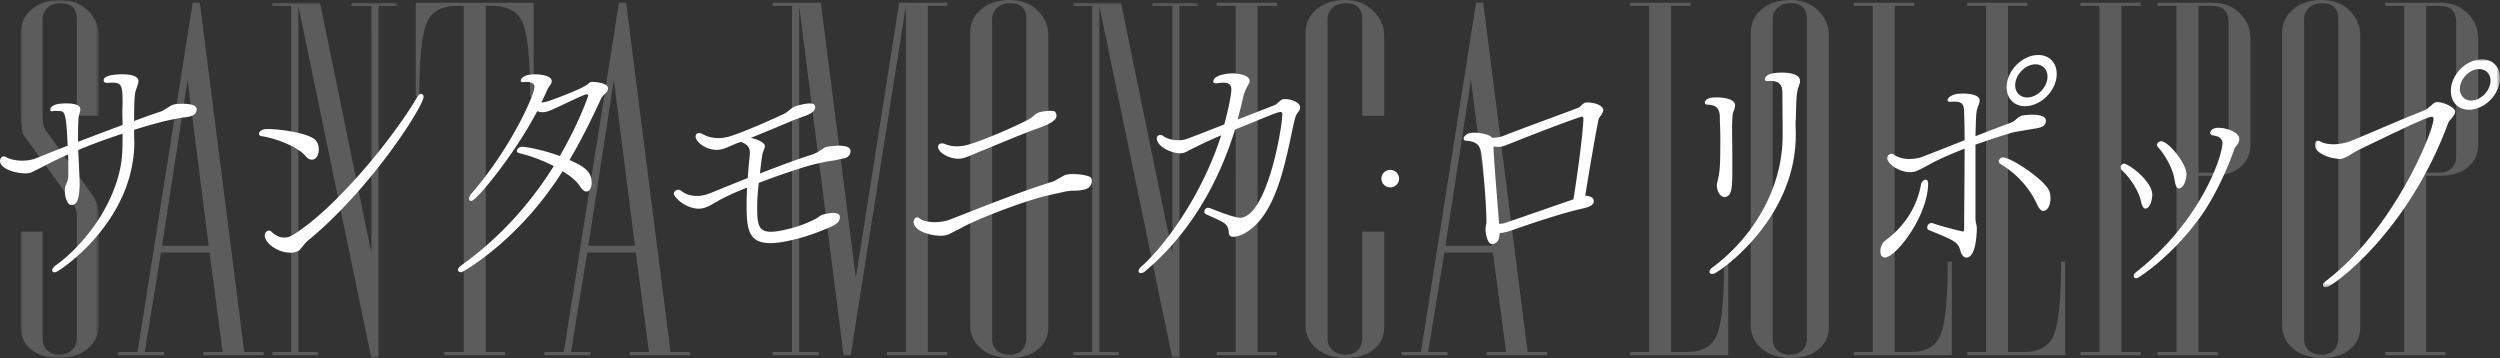 <svg width="586" height="84" xmlns="http://www.w3.org/2000/svg" xmlns:xlink="http://www.w3.org/1999/xlink"><rect width="100%" height="100%" fill="#333333" stroke="none"/><defs><path id="a" d="M0 0h18.31v83.895H0z"/><path id="c" d="M0 0h29.44v83.361H0z"/><path id="e" d="M0 0h29.44v83.361H0z"/><path id="g" d="M0 0h43.396v53.461H0z"/></defs><g fill="none" fill-rule="evenodd"><g opacity=".2"><g transform="translate(4.846)"><mask id="b" fill="#fff"><use xlink:href="#a"/></mask><path d="M16.874 45.78c.956 1.423 1.435 3.052 1.435 4.899v25.548c0 2.204-.86 4.03-2.575 5.484-1.715 1.452-3.966 2.184-6.76 2.184-2.794 0-4.987-.677-6.582-2.025C.796 80.523 0 78.783 0 76.652V54.295h5.148v25.142c0 1.059.344 1.943 1.043 2.652.697.708 1.628 1.058 2.788 1.058 1.236 0 2.247-.35 3.02-1.058.775-.71 1.16-1.593 1.16-2.656v-28.66c0-.706-.052-1.233-.16-1.59-.101-.351-.372-.883-.796-1.592L.837 31.836C.28 31.127 0 29.316 0 26.404V7.666c0-2.199.853-4.03 2.573-5.484C4.288.731 6.54 0 9.335 0c2.632 0 4.787.836 6.459 2.504 1.676 1.667 2.515 3.605 2.515 5.804V27.15h-5.15V4.472c0-2.48-1.277-3.725-3.831-3.725-1.24 0-2.245.356-3.02 1.058-.773.709-1.16 1.593-1.16 2.651V26.5c0 .847.016 1.572.052 2.174.033.6.232 1.181.592 1.745L16.874 45.78z" fill="#FEFEFE" mask="url(#b)"/></g><path d="M37.993 57.595h10.92L43.968 18.76l-5.976 38.836zm-.26 1.598l-3.799 23.315h4.531v.748h-10.77v-.748h4.547L45.168.64h1.676l10.41 81.87h4.547v.747H47.683v-.748l4.52.007-3.091-23.322H37.734z" fill="#FEFEFE"/><g transform="translate(63.713 .639)"><mask id="d" fill="#fff"><use xlink:href="#c"/></mask><path fill="#FEFEFE" mask="url(#d)" d="M23.352 58.767L23.336.745h-4.664V0H29.44v.745h-4.428v82.617h-1.676L6.223.745v81.126h4.547v.745H0v-.745h4.547V.745H0V0h11.302z"/></g><path d="M125.103.639v22.039h-.84c0-8.563-.54-14.25-1.627-17.066-1.085-2.817-3.52-4.228-7.299-4.228h-1.481V82.51h4.544v.745h-14.24v-.745h4.547V1.384h-1.553c-3.75 0-6.163 1.402-7.239 4.207-1.08 2.806-1.618 8.46-1.618 16.98h-.837V.639h27.644zm12.807 56.956h10.921l-4.946-38.836-5.975 38.836zm-.257 1.598l-3.802 23.315h4.53v.748h-10.77v-.748h4.548L145.084.64h1.676l10.41 81.87h4.548v.747H147.6v-.748l4.52.007-3.092-23.322h-11.375zM210.762.639h11.265v.745h-4.547V82.51h4.547v.745h-14.12v-.745h4.43V1.384l-12.925 81.871h-1.677l-10.41-81.871V82.51h4.547v.745h-10.77v-.745h4.547V1.384h-4.547V.639h11.307l8.202 64.496zm21.798 78.793c0 1.058.343 1.949 1.043 2.658.697.706 1.74 1.058 3.136 1.058 1.163 0 2.092-.352 2.79-1.058.693-.71 1.044-1.6 1.044-2.658V4.462c0-2.476-1.28-3.717-3.834-3.717-1.24 0-2.244.357-3.02 1.066-.772.709-1.16 1.592-1.16 2.651v74.97zm13.161-2.779c0 2.129-.8 3.87-2.392 5.216-1.602 1.347-3.794 2.024-6.583 2.024-2.795 0-5.047-.729-6.762-2.183-1.72-1.454-2.572-3.28-2.572-5.484V7.668c0-2.2.853-4.03 2.572-5.485C231.7.73 233.951 0 236.746 0c2.633 0 4.788.82 6.46 2.45 1.676 1.635 2.515 3.55 2.515 5.75v68.453z" fill="#FEFEFE"/><g transform="translate(251.46 .639)"><mask id="f" fill="#fff"><use xlink:href="#e"/></mask><path fill="#FEFEFE" mask="url(#f)" d="M23.352 58.767L23.336.745h-4.664V0H29.44v.745h-4.428v82.617h-1.676L6.223.745v81.126h4.547v.745H0v-.745h4.547V.745H0V0h11.302z"/></g><path fill="#FEFEFE" d="M294.782 1.384v81.124h4.547v.748h-14.125v-.748h4.43V1.384h-4.43V.64h14.125v.745zm24.528 52.91h5.147v22.357c0 2.206-.821 3.962-2.456 5.273-1.633 1.315-3.848 1.97-6.643 1.97-2.793 0-5.044-.73-6.76-2.184-1.715-1.453-2.574-3.28-2.574-5.484V7.668c0-2.2.86-4.03 2.575-5.484C310.314.73 312.565 0 315.359 0c2.634 0 4.805.852 6.525 2.556 1.713 1.704 2.573 3.621 2.573 5.75v18.845h-5.148V4.474c0-2.483-1.295-3.728-3.891-3.728-1.257 0-2.284.356-3.068 1.065-.784.707-1.176 1.59-1.176 2.651v74.97c0 1.059.392 1.95 1.176 2.656.784.708 1.811 1.06 3.068 1.06 1.176 0 2.123-.352 2.827-1.06.709-.707 1.064-1.59 1.064-2.652V54.294zm19.507 3.301h10.92l-4.944-38.836-5.976 38.836zm-.259 1.598l-3.8 23.315h4.532v.748h-10.77v-.748h4.547L345.992.64h1.676l10.41 81.87h4.547v.747h-14.117v-.748l4.52.007-3.092-23.322h-11.378zm56.855 23.317c3.67 0 6.04-1.4 7.12-4.208 1.075-2.799 1.614-8.46 1.614-16.98h.96v21.932h-22.98v-.745h4.43V1.385h-4.43V.638h14.125v.747h-4.547V82.51h3.708zm20.105-3.078c0 1.058.344 1.949 1.043 2.658.697.706 1.74 1.058 3.137 1.058 1.162 0 2.09-.352 2.79-1.058.693-.71 1.044-1.6 1.044-2.658V4.462c0-2.476-1.28-3.717-3.834-3.717-1.24 0-2.245.357-3.02 1.066-.773.709-1.16 1.592-1.16 2.651v74.97zm13.161-2.779c0 2.129-.8 3.87-2.391 5.216-1.603 1.347-3.795 2.024-6.583 2.024-2.796 0-5.047-.729-6.762-2.183-1.72-1.454-2.573-3.28-2.573-5.484V7.668c0-2.2.853-4.03 2.573-5.485C414.658.73 416.909 0 419.705 0c2.632 0 4.787.82 6.459 2.45 1.676 1.635 2.515 3.55 2.515 5.75v68.453zm19.143 5.857c3.67 0 6.04-1.4 7.12-4.208 1.075-2.799 1.613-8.46 1.613-16.98h.961v21.932h-22.98v-.745h4.428V1.385h-4.428V.638h14.125v.747h-4.547V82.51h3.708zm26.564 0c3.671 0 6.04-1.4 7.12-4.208 1.075-2.799 1.614-8.46 1.614-16.98h.96v21.932H461.1v-.745h4.43V1.385h-4.43V.638h14.125v.747h-4.547V82.51h3.708zm22.857-81.126v81.124h4.546v.748h-14.124v-.748h4.43V1.384h-4.43V.64h14.124v.745zm18.067 39.072h3.176c1.176 0 2.119-.352 2.823-1.066.708-.706 1.057-1.558 1.057-2.555V5.11c0-2.48-1.293-3.726-3.88-3.726h-3.176v39.07zm0 .745v41.308h4.547v.745h-14.125v-.745h4.43V1.385h-4.43V.638h12.81c2.707 0 4.883.831 6.518 2.499 1.637 1.66 2.456 3.594 2.456 5.786v25.058c0 2.124-.803 3.86-2.392 5.203-1.603 1.347-3.795 2.017-6.583 2.017h-3.23zm24.77 38.231c0 1.058.344 1.949 1.043 2.658.697.706 1.74 1.058 3.137 1.058 1.163 0 2.091-.352 2.79-1.058.693-.71 1.044-1.6 1.044-2.658V4.462c0-2.476-1.28-3.717-3.834-3.717-1.24 0-2.245.357-3.02 1.066-.773.709-1.16 1.592-1.16 2.651v74.97zm13.162-2.779c0 2.129-.8 3.87-2.392 5.216-1.603 1.347-3.795 2.024-6.583 2.024-2.795 0-5.047-.729-6.762-2.183-1.72-1.454-2.573-3.28-2.573-5.484V7.668c0-2.2.853-4.03 2.573-5.485C539.22.73 541.472 0 544.267 0c2.632 0 4.788.82 6.46 2.45 1.675 1.635 2.515 3.55 2.515 5.75v68.453zm15.434-36.197h3.176c1.176 0 2.118-.352 2.822-1.066.709-.706 1.057-1.558 1.057-2.555V5.11c0-2.48-1.293-3.726-3.88-3.726h-3.175v39.07zm0 .745v41.308h4.547v.745h-14.125v-.745h4.43V1.385h-4.43V.638h12.809c2.708 0 4.884.831 6.519 2.499 1.637 1.66 2.455 3.594 2.455 5.786v25.058c0 2.124-.802 3.86-2.391 5.203-1.603 1.347-3.795 2.017-6.583 2.017h-3.231z"/></g><path d="M37.605 28.65c-.218.056-.434.115-.65.172a103.402 103.402 0 00-5.518 1.627c0 1.017 0 1.928.055 2.719 0 18.924-17.587 30.401-18.4 30.617-.485.13-.864-.093-.864-.416 0-.322.271-.768.865-1.192 5.952-4.262 12.987-12.832 15.042-22.544.596-2.517.596-5.466.596-8.305a138.59 138.59 0 00-10.39 3.83c.108 2.33.218 4.714.271 6.2.055.575.055 1.165.055 1.754 0 .806-.055 3.446-.812 4.398-.162.204-.486.45-.811.536-1.135.302-1.84-1.602-1.84-3.265 0-.536.053-.979.161-1.274.489-1.095.596-1.338.651-2.479 0-1.126 0-2.948-.055-4.811-2.001.854-3.84 1.772-5.519 2.646-3.084 1.57-3.137 1.584-3.41 1.656C5.142 41.022 0 39.92 0 37.723c0-.43.27-.93.704-1.045.215-.057.431-.007.757.175 1.297.727 3.895 1.108 6.113.52.325-.086.65-.173.921-.298 2.11-.829 4.653-1.878 7.359-2.919-.27-6.736-.597-7.829-1.461-8.08-.649-.098-1.46-.098-2.272.01-.218.005-.326-.127-.326-.34 0-.645.594-1.07 1.568-1.33.434-.115 5.467-.699 5.467 1.178 0 .32-.11.779-.27 1.25-.271.928-.271 3.77-.271 6.399 3.515-1.363 7.142-2.701 10.442-3.953 0-1.018-.055-1.86-.055-2.613 0-1.072.055-1.89.055-2.642 0-4.716-.378-4.775-3.625-4.612-.541.037-.812-.265-.812-.588 0-.752 1.027-1.025 1.46-1.138 1.138-.302 6.71-.818 6.71 1.327 0 .109-.053.23-.053.336-.11.672-.38 1.174-.54 1.751-.219.541-.434 1.457-.434 7.247 2.38-.901 4.437-1.608 6.005-2.133.378-.1.649-.225.867-.388.27-.127.43-.277.649-.389.756-.415 1.135-.783 1.894-.983.378-.103 5.248-.589 5.248 1.126 0 .32-.11.725-.378 1.066-.27.284-.704.507-1.245.65a6.774 6.774 0 01-1.408.215c-1.245.169-3.84.696-5.464 1.127M70.77 57.978a7.241 7.241 0 00-.542.627c-.27.23-.593.37-1.027.486-2.921.775-7.142-1.697-7.142-3.946 0-.539.378-.959.756-1.059a.77.77 0 01.704.134c.704.67 2.11 1.852 4.004 1.347.433-.113.866-.336 1.353-.624 10.334-6.498 23.97-23.573 28.893-32.17.27-.447.541-.68.812-.751.378-.102.704.189.704.67 0 2.142-12.283 21.594-27.163 33.746-.27.234-.486.452-.704.724l-.648.816zm-9.47-26.06c-.377-.061-.594-.273-.594-.593 0-.107.055-.227.107-.35.163-.259.597-.534 1.03-.647 1.406-.375 10.983.622 12.336 2.78.379.543.541 1.252.541 1.947 0 .377-.055 2-1.3 2.329-.54.145-1.19-.06-1.784-.811-2.545-2.81-8.495-4.446-10.336-4.655zm46.974 31.852c-.541.143-.92-.132-.92-.506 0-.32.216-.648.65-.975 8.277-5.898 15.745-13.67 21.805-23.375-2.65-1.33-5.682-2.458-8.17-3.03-.325-.075-.488-.3-.488-.514 0-.374.378-.797.92-.94.704-.186 5.033.645 9.144 2.129 4.492-7.68 6.656-14.042 6.656-14.097 0-.268-.217-.425-.54-.338l-.108.027c-2.546.997-6.169 2.924-8.714 3.92-.108.03-.215.06-.378.103a3.603 3.603 0 01-2.217-.111c-5.086 9.82-13.962 20.648-15.313 21.007-.433.114-.649-.15-.649-.525 0-.268.108-.618.431-1.026 9.145-10.469 14.88-23.141 14.88-25.124 0-1.395-1.947-1.2-2.544-1.148-.43.06-.648-.097-.648-.365 0-.643 1.137-1.159 1.407-1.232 1.947-.518 5.843-.156 5.843 1.345 0 .107 0 .214-.053.391-.11.457-.759 1.059-.974 1.65-.434 1.026-.92 2.014-1.408 3 .488-.02.974-.15 1.515-.293.597-.159 7.521-2.694 9.092-3.81.323-.193.541-.517.865-.656.055-.016.162-.043.215-.057.273-.073 3.95.023 3.95 1.525 0 .374-.215.806-.593 1.122-.326.247-.922.995-1.03 1.238-2.38 5.134-4.762 9.948-7.413 14.405 3.896 1.645 5.196 3.017 5.196 5.321 0 .214 0 1.77-1.03 2.042-.485.13-1.082-.247-1.676-1.163-.759-1.192-2.22-2.465-4.113-3.571-10.28 16.346-23.32 23.559-23.59 23.631m69.216-15.121c0 5.252.433 6.854 8.062 4.827 1.786-.472 3.462-1.079 5.682-2.203.541-.25.92-.727 1.516-.938l.268-.073c2.004-.532 3.843-.539 3.843.588 0 .914-.379 1.547-2.165 2.345-2.866 1.242-5.356 2.12-7.52 2.692-11.58 3.076-12.174-.518-12.174-7.972 0-1.179.053-2.478.108-3.941-2.869 1.135-5.412 2.294-7.035 3.262-1.298.772-2.273 1.3-3.14 1.529-3.299.877-6.98-2.329-6.98-3.401 0-.375.382-.745.76-.845.325-.087.594-.048.864.145 1.138.932 3.084 1.702 5.737 1 .431-.116.865-.287 1.353-.468 2.759-1.107 5.68-2.313 8.603-3.465.108-1.474.216-3.112.432-4.99.055-.337.055-.605.055-.926 0-1.126-.379-1.937-2.11-2.55-.378.1-.759.254-1.03.379-1.135.409-2.217 1.02-3.354 1.322-2.976.788-6.221-1.459-6.221-3.013 0-.322.216-.65.541-.736.323-.086.757.016 1.35.341 2.49 1.322 5.197.657 5.683.527 3.139-.834 11.2-4.475 12.985-5.325.704-.345.867-.495 1.463-.977.756-.63 1.027-.806 2.057-1.079 3.622-.963 3.948-.193 3.948.45 0 .536-.378 1.12-1.623 1.72-.865.39-2.218.802-3.41 1.279-2 .852-6.546 2.755-10.064 4.173 1.192.218 3.302 1 3.302 1.91 0 .162 0 .269-.055.391-.108.405-.378.904-.486 1.416-.326 1.856-.596 4.446-.596 4.607 4.492-1.729 8.82-3.36 12.283-4.44.486-.183.865-.39 1.19-.53.326-.194.65-.442.92-.567.378-.26.704-.56 1.137-.677 0 0 5.68-1.08 5.68.96 0 1.34-1.243 1.669-1.35 1.698-.164.044-.274.016-.434.06-.434.115-.92.193-1.57.363-.973.205-1.299.132-3.789.684-.431.116-.972.207-1.568.363-3.137.834-8.17 2.545-12.77 4.3a45.154 45.154 0 00-.378 5.785m52.08-13.074c-2.38 1.007-3.085 1.302-3.789 1.488-2.543.675-5.897-1.167-5.897-2.617 0-.375.215-.697.596-.8.27-.07.704-.027 1.19.169.704.347 2.65.795 5.033.163 4.164-1.106 13.85-5.5 14.932-6.322.596-.427 1.19-1.068 1.894-1.309.055-.013.163-.043.218-.057 1.19-.315 3.084-.443 3.515-.129.163.173.38.488.38.918 0 1.34-2.004 2.14-4.6 3.096-3.301 1.145-9.09 3.647-13.473 5.4m19.209 9.537c-1.028.218-3.733.83-4.382 1.002-4.655 1.236-14.609 4.844-19.316 7.434-2.546 1.317-2.816 1.444-3.247 1.558-2.273.604-7.684-.64-7.684-3.053 0-.482.27-.982.649-1.084.215-.057.486-.02.757.227.921.83 3.788 1.193 6.278.532.323-.086.649-.173.92-.295 7.736-3.022 16.825-6.668 23.805-8.788.543-.143 1.03-.488 1.57-.793.542-.25 1.028-.647 1.569-.845.055-.013.055-.013.108-.03 1.623-.429 4.87-.004 5.737.516.215.157.378.489.378.918 0 1.234-.867 1.786-1.731 2.015-.704.187-1.679.284-2.814.264a13.49 13.49 0 00-2.597.422m55.435-18.75c-.594.854-.594.961-1.406 4.662-1.245 5.798-2.976 14.676-6.927 19.906-1.406 1.928-3.57 3.841-5.735 4.416-1.516.402-2.057.009-2.11-.727-.11-1.363-.38-1.936-1.462-2.558-1.569-.872-3.192-1.513-3.841-1.822-.326-.13-.433-.368-.433-.636 0-.375.27-.768.704-.884.215-.057.378.007.596.057 5.95 2.385 7.032 2.367 7.681 2.194 5.898-1.565 9.092-20.37 9.255-23.576 0-.268.052-.552.052-.82-.052-.148-.27-.357-.433-.314-.163-.011-.378.048-.594.105-.812.215-1.408.479-10.064 4.012-5.033 16.184-13.203 26.61-21.157 33.277a1.844 1.844 0 01-.649.334c-.486.13-.812-.052-.812-.43 0-.265.163-.631.594-1.015 6.549-5.918 14.611-17.815 18.777-30.822-.704.294-3.517 1.47-7.901 3.706a3.337 3.337 0 01-.972.42c-2.002.532-6.224-1.352-6.224-3.39 0-.429.216-.7.597-.8.215-.058.54-.038.864.2 1.19.862 3.355 1.307 5.196.819.323-.087 1.135-.357 9.142-3.501.704-2.331 1.678-6.877 1.678-8.165 0-1.66-1.297-1.693-2.435-1.604-.323.032-.704.08-1.135.14-.433.008-.65-.15-.65-.472 0-1.017 1.623-1.447 2.003-1.55 3.137-.83 6.492.1 6.492 1.334v.107c0 .482-.324.889-.542 1.322-.378.743-.919 1.959-1.082 3.022a125.336 125.336 0 01-1.19 4.712l8.711-3.385c.326-.141.596-.48.867-.66.323-.244.594-.585.974-.685 1.08-.289 4.112.409 4.112 1.908v.055c-.055.284-.108.565-.324.836l-.217.272zm45.884 8.658c.218 4.555 1.027 13.774 1.298 17.455.488-.023.866-.069 1.192-.155.378-.102 15.473-5.34 16.232-5.598 2.002-12.699 2.325-18.199 2.325-18.79 0-.43-.108-.559-.27-.57-.108-.027-.216.002-.379.046-.27.07-.594.21-.756.254-6.331 2.217-14.99 5.695-17.152 6.538-.11.03-.218.057-.38.1-.65.173-1.406.16-2.11.023v.697zm23.482 12.154c0 .857-.974 1.277-1.894 1.523l-.43.113c-1.085.236-2.165.523-3.195.795-4.49 1.193-11.417 3.567-13.04 4.16-.702.239-1.298.45-1.784.58-.38.102-.649.117-.922.19a4.38 4.38 0 01-.812.11c0 .803-.16 1.596-.648 2.1-.216.219-.54.36-.865.446-1.298.345-1.786-2.367-1.786-3.546 0-.055 0-.216.215-1.398 0-4.932-.92-14.928-1.19-16.304-.215-1.39-.756-2.854-3.625-2.951-.323-.02-.541-.232-.541-.5 0-.052.055-.711 1.137-1.211l.216-.06c1.353-.358 4.545.135 5.196.928.052.038.108.077.108.132a6.712 6.712 0 002.001-.21c.216-.059.486-.129.704-.243 3.3-1.304 13.311-4.98 17.638-6.61.163-.096.541-.466.704-.616.215-.218.54-.466.867-.552.433-.116 3.407.007 4.11 1.429.056.093.056.145.056.254 0 .482-.326 1.05-.541 1.322 0 .055-.163.205-.27.393l-.219.273c-.54 2.288-2.325 12.733-3.192 18.16.975.012 2.002.382 2.002 1.241v.052zm27.118 16.51c0-.268.216-.648.704-.99 9.252-6.853 16.448-18.252 16.448-30.904 0-4.823-.053-6.954-.053-9.421 0-1.768 0-3.644-3.465-3.37-.43.01-.649-.147-.649-.415 0-.43.38-1.013 1.516-1.316 1.623-.431 6.71-.547 6.71 1.65 0 .216 0 .43-.054.659-.11.297-.217.647-.38 1.065-.163.634-.27 1.197-.323 1.802-.163 1.651-.163 4.814-.218 5.686-.053.282-.053.604-.053.872 0 .643.053 1.38.053 2.558 0 20.051-18.019 32.285-19.261 32.617-.541.143-.975-.064-.975-.493m5.412-36.55c-.055.605-.11 1.746-.11 3.086 0 1.874.055 4.112.055 6.148v2.573c0 4.771 0 6.81-1.516 7.211-1.082.289-2.11-1.102-2.11-2.762 0-.323.108-.618.163-.957.596-2.249.65-3.762.65-10.677 0-.966-.054-1.809-.054-2.4-.055-.574-.055-1.11-.055-1.646 0-1.822-.433-3.101-2.813-3.167-.489.022-.704-.241-.704-.51v-.106c.108-.404.488-.775 1.19-.96 1.082-.287 5.897-.278 5.897 1.703 0 .59-.27 1.252-.43 1.563-.056.23-.163.58-.163.902m70.036-11.924c-2.057.546-3.788 2.722-3.788 4.757 0 2.09 1.73 3.292 3.788 2.747 2.11-.561 3.788-2.667 3.788-4.757 0-2.038-1.679-3.308-3.788-2.747zm.055 9.474c-3.247.86-5.845-1.023-5.845-4.24 0-3.214 2.598-6.476 5.845-7.34 3.3-.874 5.895 1.009 5.895 4.224 0 3.217-2.596 6.479-5.895 7.356zm2.974 24.728c-.379.1-.973.044-1.677-1.485-1.839-4.07-4.925-7.27-8.603-9.51a.666.666 0 01-.378-.595c0-.375.323-.784.757-.9 1.515-.402 9.307 4.714 10.875 7.46.378.596.486 1.373.486 2.068 0 .804-.16 1.597-.486 2.167-.215.325-.541.68-.974.795zm-18.775 4.126c0-5.2.107-12.627.107-18.686-2.758 1.054-5.3 2.16-7.25 3.16-3.515 1.897-3.896 2.052-4.437 2.197-2.866.761-6.439-1.67-6.439-3.117 0-.536.326-.89.757-1.004a.912.912 0 01.812.16c1.408 1.02 3.735 1.315 6.06.697.27-.073.489-.13 10.497-4.076 0-2.52-.052-4.703-.107-6.243 0-2.306-.434-2.994-3.14-2.758-.485.023-.756-.12-.756-.388 0-.055 0-.162.055-.23.108-.243.541-.84 1.786-1.17.972-.259 5.68-.381 5.68 1.44 0 .482-.163.955-.323 1.266-.489 1.36-.489 1.36-.652 7.14a577.4 577.4 0 018.225-3.148c.541-.196 1.03-.539 1.245-.76.324-.3.812-.751 1.408-.908.594-.159 5.627-.797 5.627 1.186 0 1.234-.974 1.493-1.841 1.722-5.464.915-5.464.915-5.627.959-.812.215-3.788 1.058-9.037 2.933v17.102c0 .536.055 1.004.163 1.456.055.202.108.402.108.616.055.2.055.36.055.522-.163 5.618-1.46 6.554-2.165 6.74-.54.144-1.027-.102-1.46-.9-.163-.385-.27-.892-.434-1.278-.596-1.504-1.623-1.981-7.142-4.217-.324-.127-.434-.368-.434-.636 0-.427.273-.874.76-1.004.162-.043.325-.032.54.018 1.84.636 4.437 1.34 6.925 1.913.055.041.163.012.218-.002.216-.057.216-.327.216-.54v-.162zm-8.44-10.625c0 7.344-6.926 16.634-9.794 17.395-1.082.288-1.408-.645-1.408-1.45 0-.32.055-1.14.649-1.994.218-.27.596-.532.867-.766 2.921-2.167 6.872-6.433 8.007-12.847.11-.51.488-.986.974-1.115.434-.064.704.295.704.777zm53.891-8.406c-.163-.17-.27-.357-.27-.573 0-.375.378-.688.811-.804 1.569-.416 6.116 5.132 6.116 7.652 0 1.338-.597 3.105-1.571 3.364a.748.748 0 01-.486-.032c-.326-.236-.541-.82-.704-1.742-.378-3.063-2.598-6.495-3.896-7.865m12.662-2.824c-.27-.09-.433-.316-.433-.53 0-.16.055-.82 1.137-1.106 1.568-.418 5.68.636 5.68 2.565 0 .645-.379 1.227-.812 1.718-.216.218-.378.69-.486.988-2.057 5.852-5.141 11.763-7.684 15.332-6.872 9.599-14.609 14.44-14.934 14.526-.379.1-.594-.002-.757-.175-.055-.09-.055-.197-.055-.306 0-.32.163-.632.596-.961 15.042-11.766 20.183-27.123 20.183-30.231 0-.484-.218-.857-.759-1.302-.541-.339-1.027-.37-1.676-.518m-16.665 15.519c-.65-2.938-3.032-6.002-4.492-7.33a.964.964 0 01-.27-.626c0-.16.054-.711.703-.884.812-.216 6.71 3.955 6.71 7.333 0 .375-.216 2.845-1.461 3.176-.704.187-1.028-.96-1.19-1.67" fill="#FEFEFE"/><g transform="translate(542.604 13.888)"><mask id="h" fill="#fff"><use xlink:href="#g"/></mask><path d="M37.552 2.434c-1.947.518-3.57 2.556-3.57 4.487 0 1.981 1.623 3.158 3.57 2.642 2.002-.531 3.625-2.571 3.625-4.552 0-1.931-1.623-3.108-3.625-2.577zM31.87 7.426c0-3.163 2.543-6.36 5.79-7.22 3.194-.848 5.737.997 5.737 4.16 0 3.216-2.543 6.41-5.737 7.26-3.247.861-5.79-.984-5.79-4.2zm-.163 6.8c-.16.149-.323.353-.378.526C21.914 40.41 4.599 52.943 2.816 53.416c-.544.145-.92-.077-.92-.4 0-.32.216-.7.702-1.043 15.961-12.172 25.216-35.106 25.216-37.948 0-.481-.218-.638-.704-.509-1.57.416-4.6 1.81-16.665 7.638-1.3.613-2.165 1.327-2.922 1.688-.433.223-.759.364-1.082.45-.433.113-.867.123-1.516-.027C3.357 23.146 0 21.997 0 20.123c0-.484.163-.9.541-1.002.218-.057.544.016.922.238.972.546 3.244.855 5.68.207.38-.1.759-.2 1.137-.354 5.086-2.047 11.742-5.048 17.422-7.254.488-.182.867-.604 1.353-.948.325-.247.812-.806 1.245-.92 1.298-.345 4.6 1.139 4.6 2.156 0 .591-.704 1.472-1.03 1.83l-.163.15z" fill="#FEFEFE" mask="url(#h)"/></g><path d="M327.95 41.87c0 1.138-.93 2.058-2.077 2.058-1.149 0-2.08-.92-2.08-2.058s.931-2.058 2.08-2.058c1.147 0 2.078.92 2.078 2.058" fill="#FEFEFE"/></g></svg>